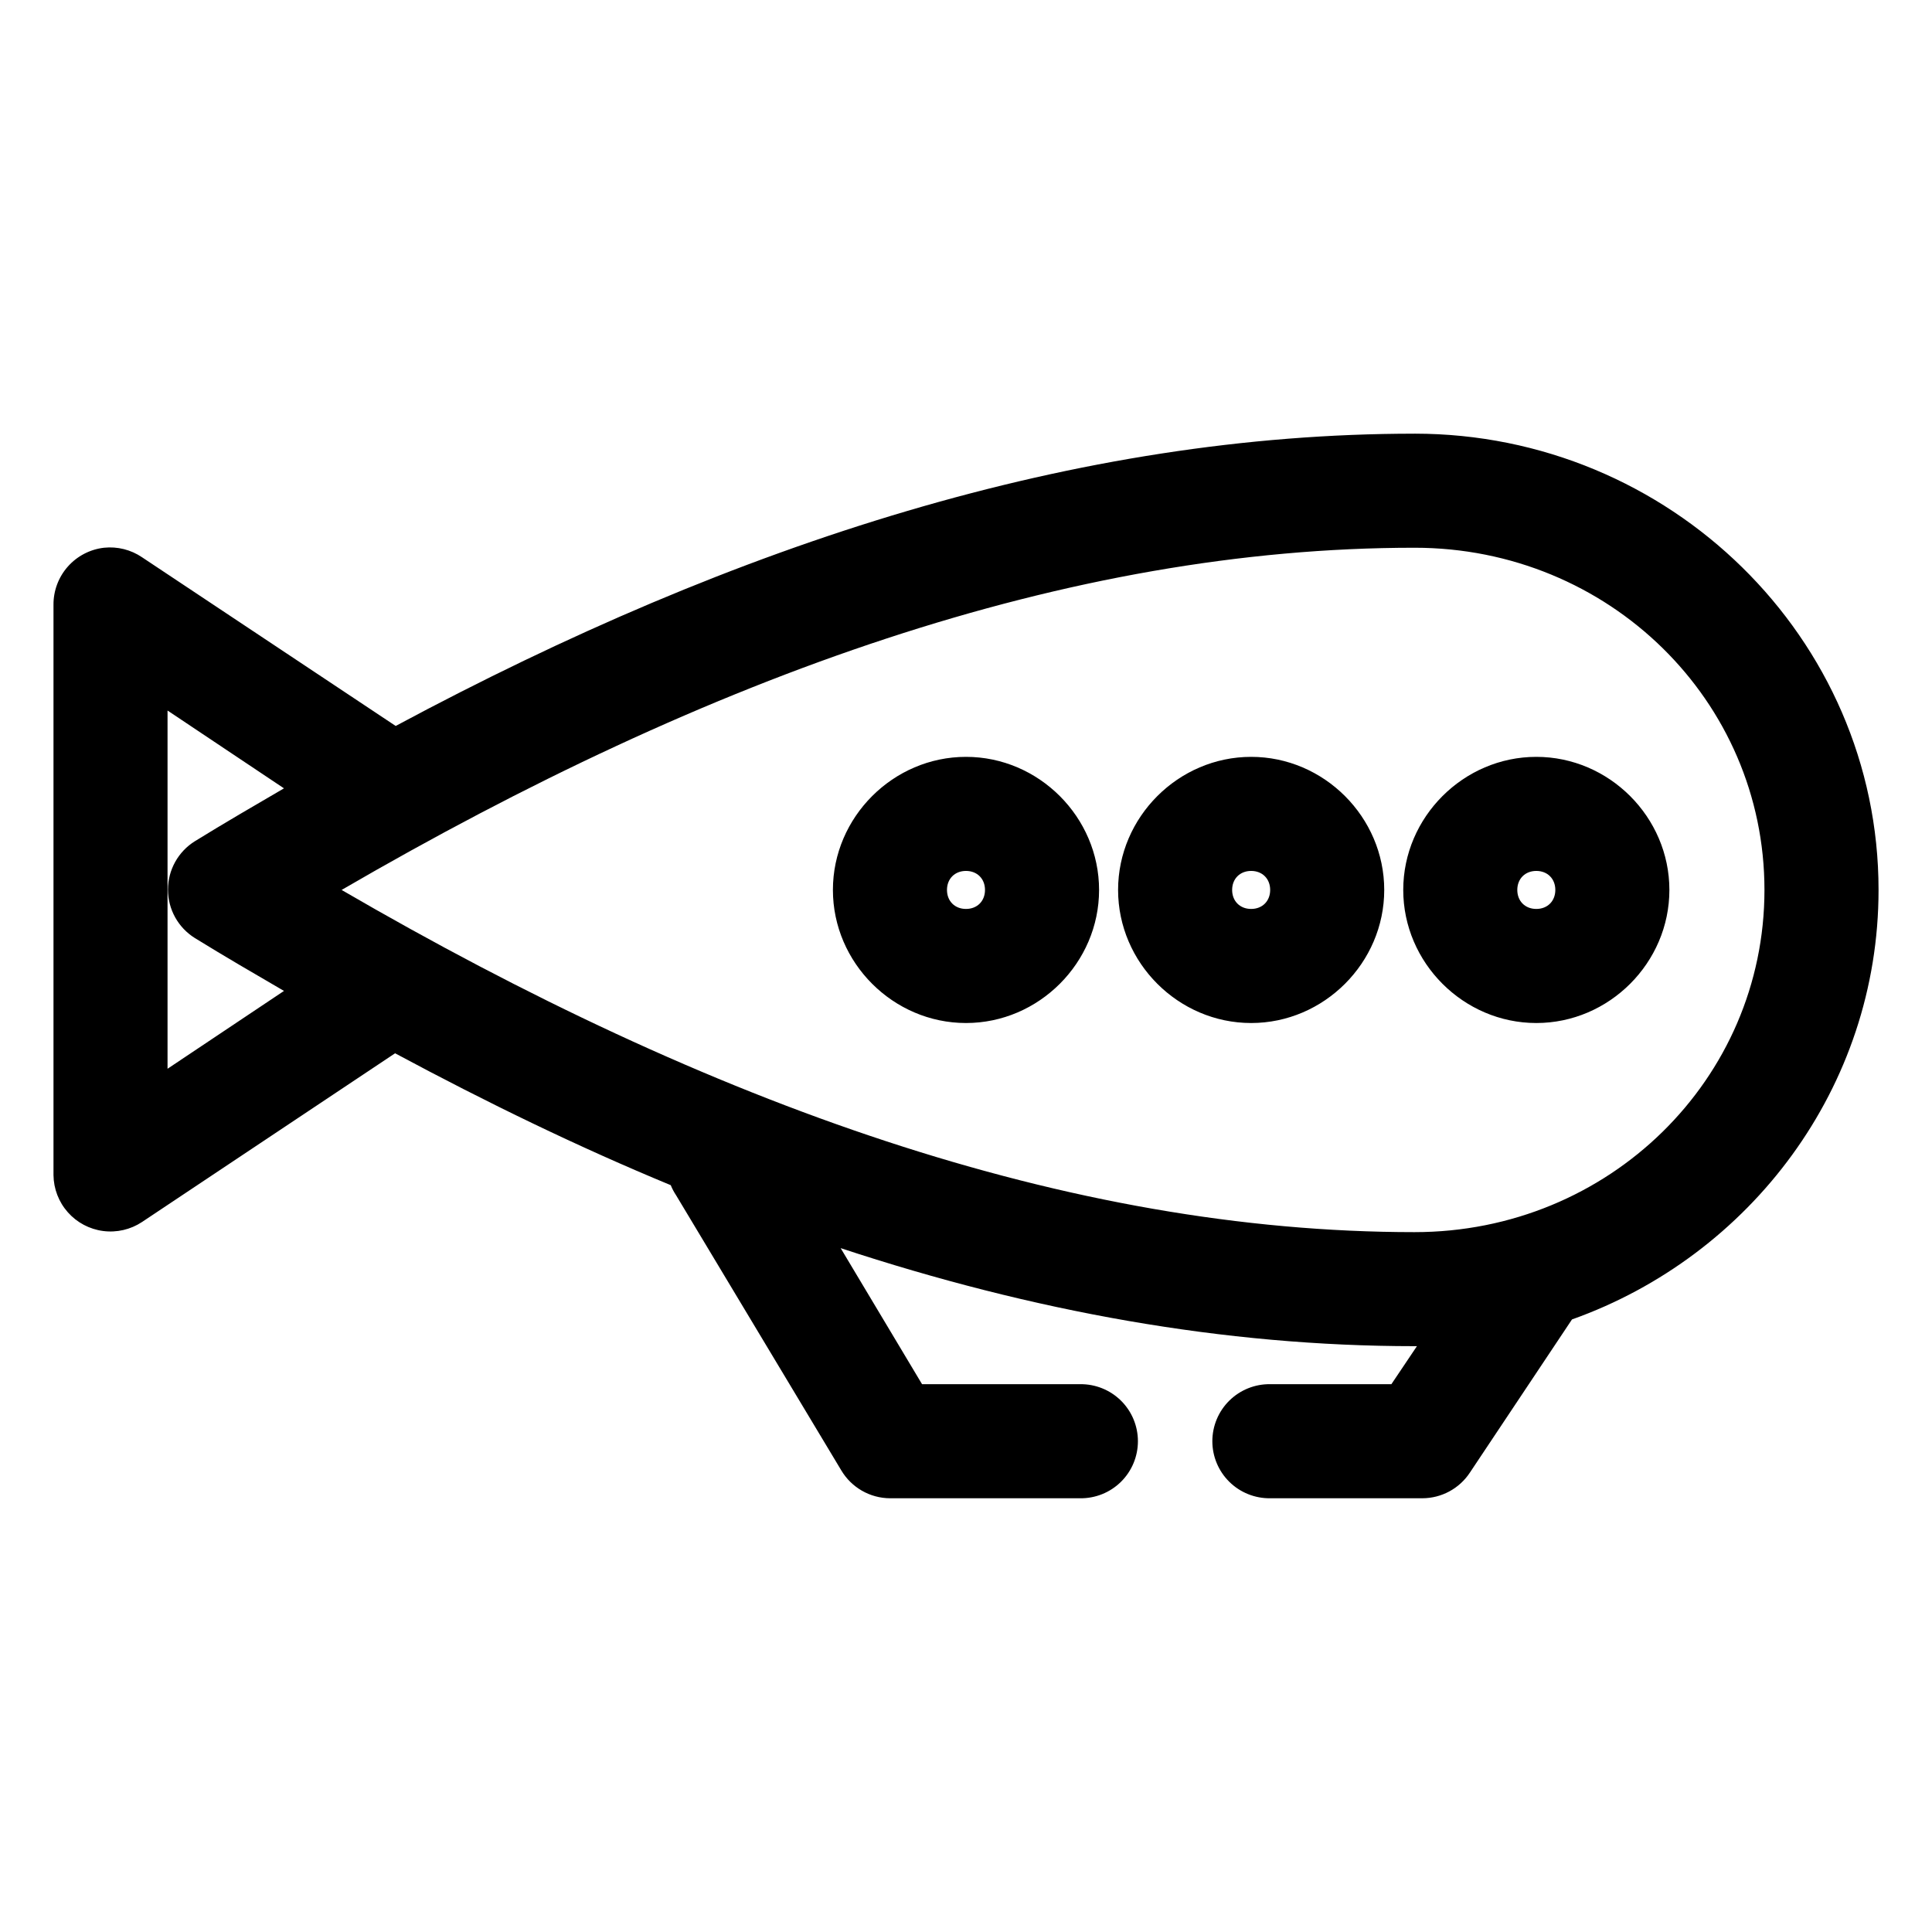 <?xml version="1.0" encoding="UTF-8"?>
<!-- Uploaded to: SVG Repo, www.svgrepo.com, Generator: SVG Repo Mixer Tools -->
<svg fill="#000000" width="800px" height="800px" version="1.1" viewBox="144 144 512 512" xmlns="http://www.w3.org/2000/svg">
 <path d="m518.87 258.93c-89.25 0-179.26 28.801-270.01 77.457l-67.227-44.711c-2.957-2.004-6.527-2.894-10.078-2.519-3.699 0.426-7.113 2.207-9.582 4.996s-3.824 6.394-3.797 10.117v151.14c0.039 3.641 1.391 7.144 3.809 9.867 2.414 2.723 5.734 4.481 9.344 4.953 3.609 0.473 7.269-0.375 10.305-2.383l67.07-44.715c24.41 13.105 48.75 24.906 73.051 34.953 0.383 0.938 0.855 1.836 1.418 2.676l43.77 72.895c2.707 4.562 7.606 7.371 12.91 7.402h50.379c4.047 0.055 7.945-1.512 10.828-4.352 2.879-2.84 4.5-6.719 4.5-10.766 0-4.043-1.621-7.922-4.5-10.762-2.883-2.84-6.781-4.406-10.828-4.352h-41.879l-21.57-36.055c50.953 16.793 101.62 25.98 152.09 25.98h0.629l-6.769 10.074h-32.117c-4.047-0.055-7.945 1.512-10.828 4.352-2.879 2.84-4.504 6.719-4.504 10.762 0 4.047 1.625 7.926 4.504 10.766 2.883 2.84 6.781 4.406 10.828 4.352h40.305c5.066-0.004 9.797-2.547 12.594-6.769l27.078-40.621c47.254-16.832 81.242-61.504 81.242-113.83 0-66.758-55.391-120.91-122.96-120.91zm0 30.227c51.543 0 92.73 40.582 92.73 90.688 0 50.105-41.188 90.684-92.73 90.684-91.645 0-186.67-33.914-284.34-90.684 97.684-56.789 192.68-90.688 284.34-90.688zm-330.47 43.141 30.859 20.621c-7.84 4.562-15.77 9.176-23.617 14.016-4.43 2.758-7.125 7.609-7.125 12.828 0 5.223 2.695 10.074 7.125 12.832 7.844 4.84 15.781 9.453 23.617 14.012l-30.859 20.625zm211.6 12.277c-19.301 0-35.27 15.969-35.27 35.27 0 19.297 15.969 35.266 35.27 35.266 19.297 0 35.266-15.969 35.266-35.266 0-19.301-15.969-35.27-35.266-35.27zm75.57 0c-19.297 0-35.266 15.969-35.266 35.27 0 19.297 15.969 35.266 35.266 35.266 19.297 0 35.266-15.969 35.266-35.266 0-19.301-15.969-35.27-35.266-35.27zm75.57 0c-19.297 0-35.266 15.969-35.266 35.27 0 19.297 15.969 35.266 35.266 35.266 19.301 0 35.266-15.969 35.266-35.266 0-19.301-15.965-35.27-35.266-35.27zm-151.14 30.23c2.961 0 5.035 2.074 5.035 5.039 0 2.961-2.074 5.035-5.035 5.035s-5.039-2.074-5.039-5.035c0-2.965 2.074-5.039 5.039-5.039zm75.57 0c2.961 0 5.039 2.074 5.039 5.039 0 2.961-2.078 5.035-5.039 5.035-2.961 0-5.039-2.074-5.039-5.035 0-2.965 2.078-5.039 5.039-5.039zm75.57 0c2.961 0 5.039 2.074 5.039 5.039 0 2.961-2.078 5.035-5.039 5.035s-5.039-2.074-5.039-5.035c0-2.965 2.078-5.039 5.039-5.039z"/>
</svg>